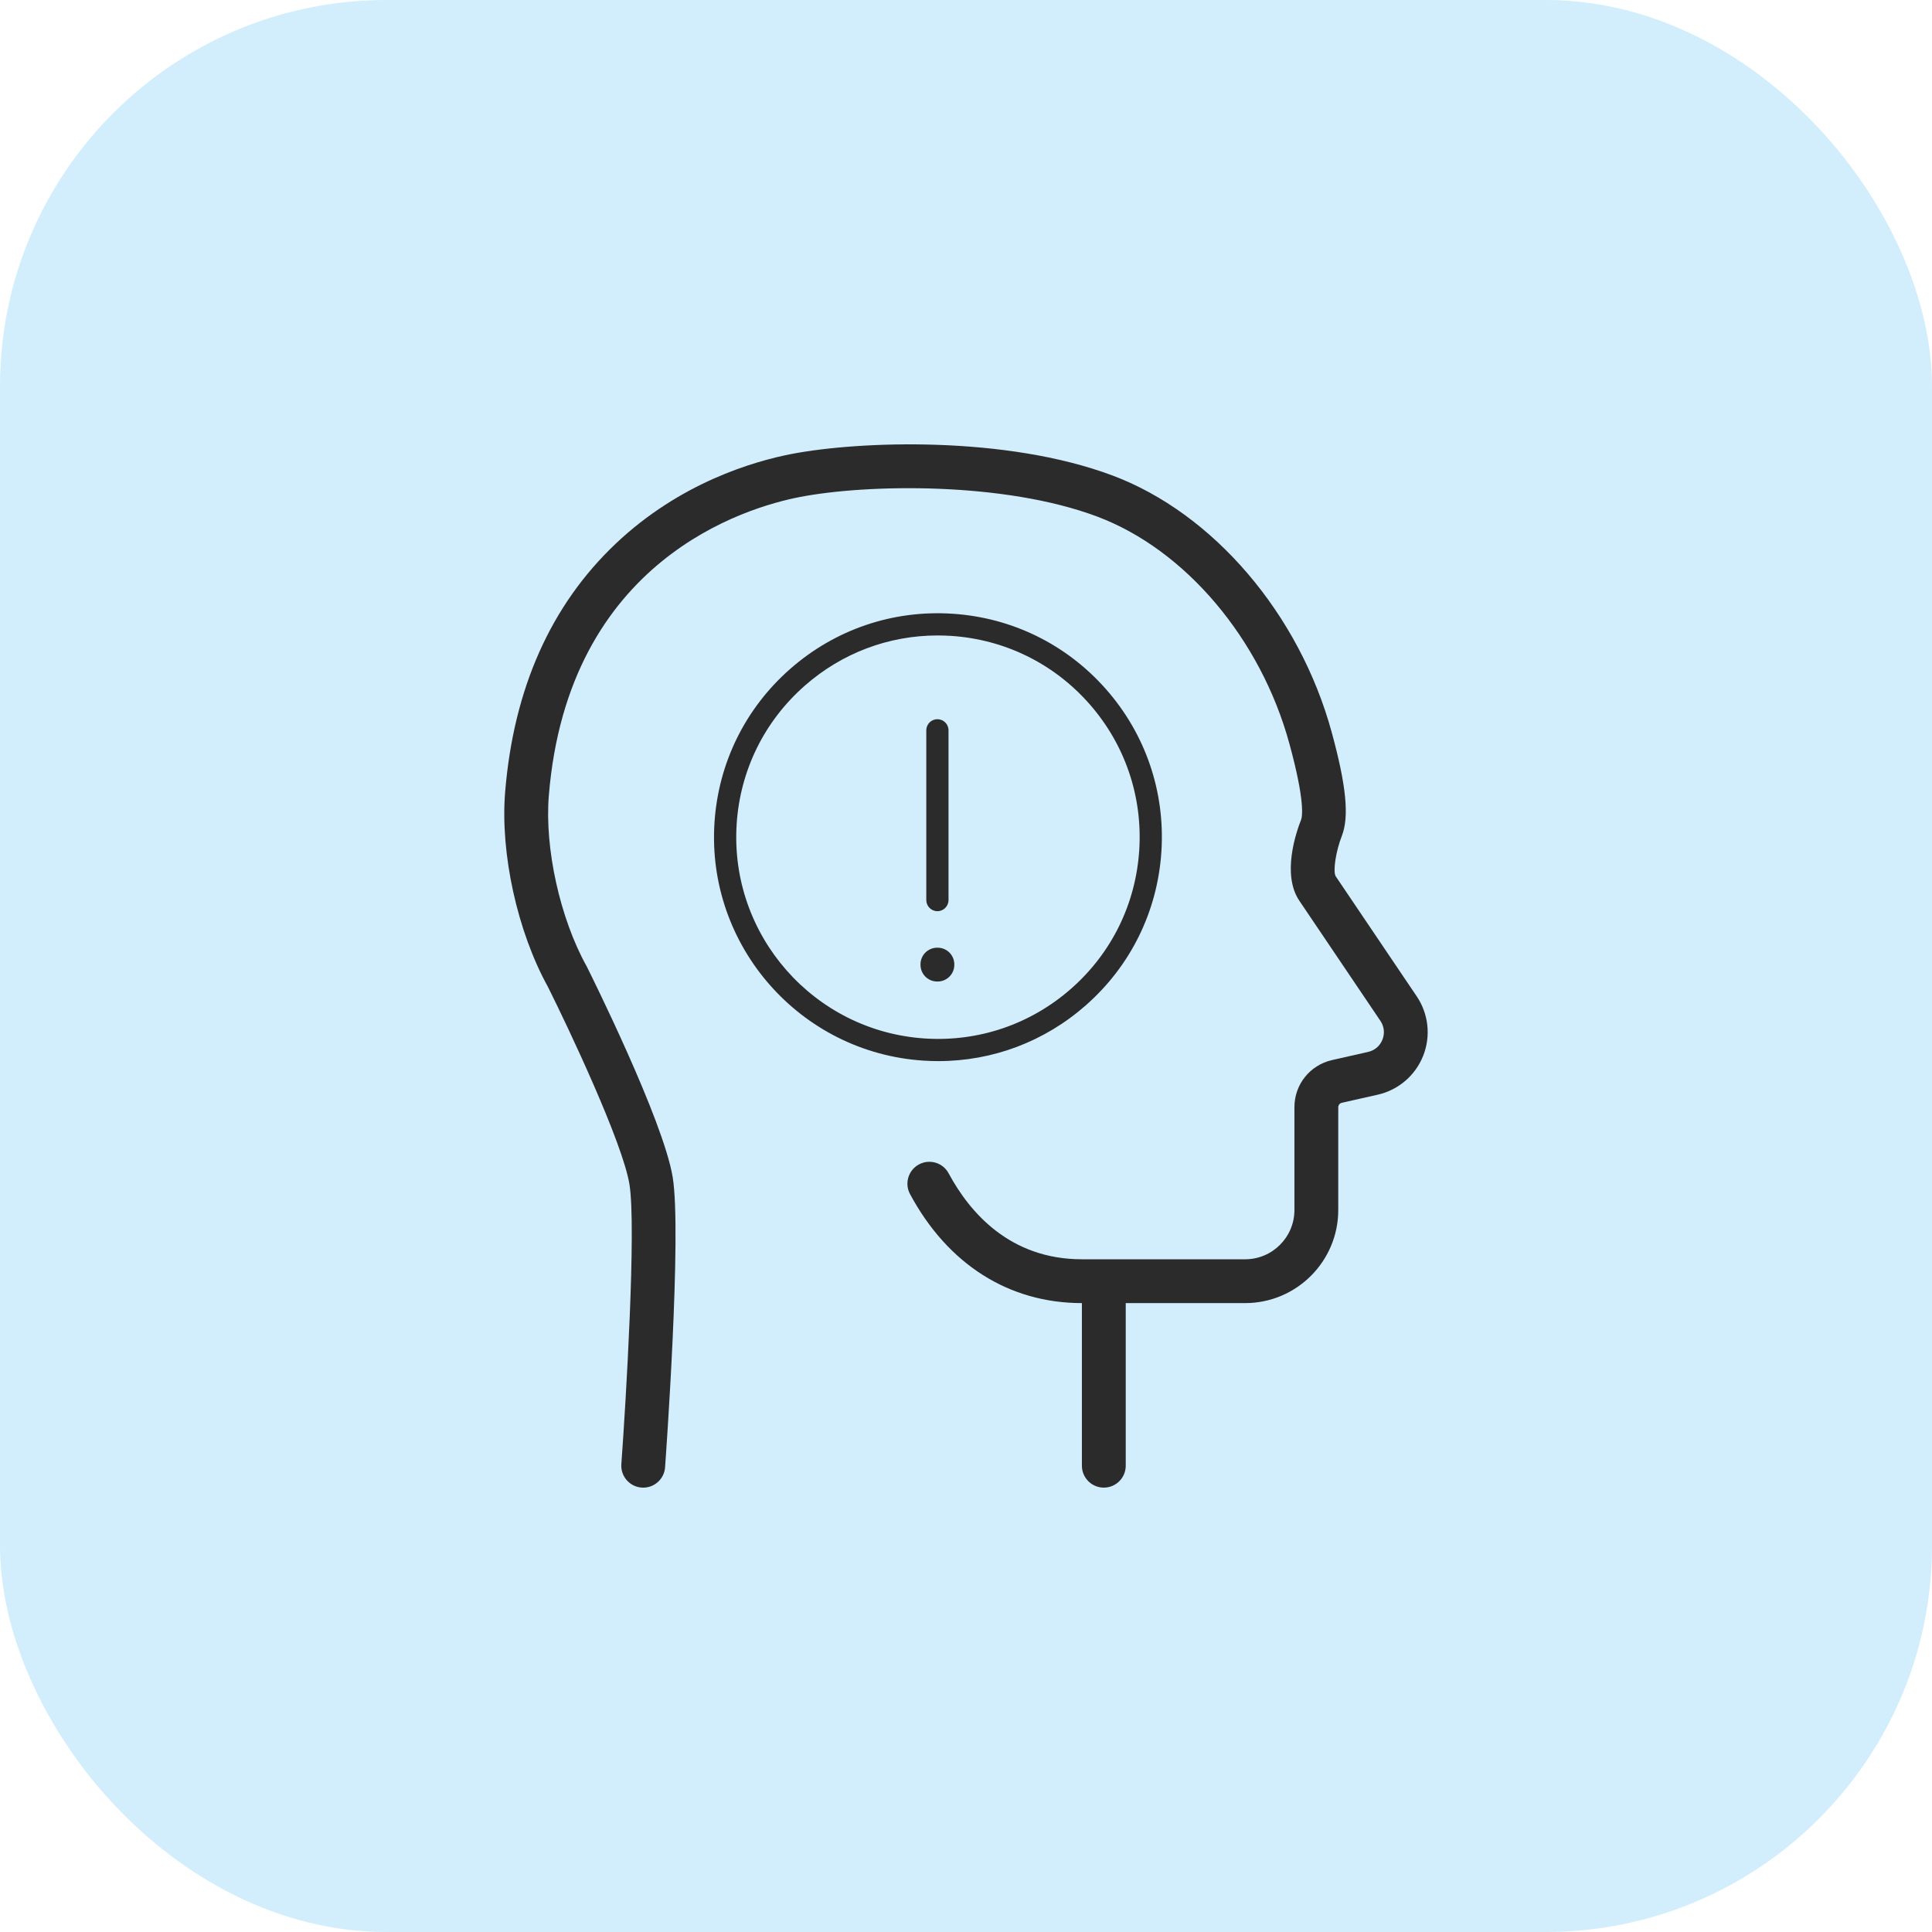 <svg width="100" height="100" viewBox="0 0 100 100" fill="none" xmlns="http://www.w3.org/2000/svg">
<rect width="100" height="100" rx="20" fill="#D2EDFC"/>
<g clip-path="url(#clip0_898_73364)">
<path d="M73.329 51.57L69.135 45.356C68.984 45.097 69.141 44.064 69.454 43.265C69.841 42.268 69.684 40.661 68.926 37.892C67.255 31.782 62.804 26.57 57.586 24.613C52.046 22.536 44.46 22.826 40.98 23.496C39.008 23.876 35.203 24.984 31.873 28.137C28.509 31.322 26.582 35.649 26.146 40.997C25.887 44.166 26.777 48.213 28.359 51.077C29.424 53.208 32.227 59.133 32.58 61.3C32.94 63.504 32.4 72.503 32.161 75.784C32.116 76.409 32.586 76.952 33.211 76.997C33.239 76.999 33.266 77 33.294 77C33.883 77 34.381 76.545 34.424 75.948C34.46 75.455 35.295 63.852 34.819 60.934C34.337 57.978 30.539 50.364 30.378 50.041C30.37 50.026 30.363 50.012 30.355 49.998C28.986 47.531 28.185 43.905 28.407 41.181C29.402 28.971 38.61 26.262 41.409 25.723C44.887 25.053 51.957 24.925 56.79 26.737C61.348 28.447 65.253 33.06 66.738 38.49C67.557 41.486 67.406 42.273 67.342 42.437C67.089 43.075 66.336 45.264 67.254 46.623L71.449 52.839C71.646 53.13 71.684 53.485 71.555 53.812C71.425 54.139 71.154 54.371 70.811 54.448L68.952 54.868C67.802 55.128 66.999 56.132 66.999 57.311V62.631C66.999 64.037 65.856 65.18 64.45 65.18H55.999C52.275 65.18 50.193 62.761 49.101 60.731C48.805 60.179 48.117 59.973 47.565 60.27C47.014 60.566 46.807 61.254 47.103 61.806C49.06 65.444 52.219 67.448 55.999 67.448H55.999V75.865C55.999 76.492 56.507 76.999 57.134 76.999C57.76 76.999 58.268 76.492 58.268 75.865V67.448H64.45C67.106 67.448 69.268 65.287 69.268 62.63V57.311C69.268 57.199 69.344 57.105 69.452 57.08L71.311 56.661C72.38 56.419 73.259 55.667 73.663 54.648C74.067 53.629 73.942 52.478 73.329 51.569V51.57Z" fill="#2B2B2B"/>
<path d="M48.564 54.923C51.38 54.923 54.067 53.913 56.2 52.036C58.525 49.992 59.915 47.165 60.114 44.076C60.312 40.986 59.296 38.004 57.252 35.679C55.207 33.354 52.38 31.965 49.291 31.766C46.201 31.566 43.219 32.584 40.894 34.628C38.569 36.672 37.18 39.5 36.981 42.589C36.571 48.967 41.426 54.489 47.804 54.898C48.058 54.915 48.312 54.923 48.564 54.923ZM38.128 42.663C38.307 39.88 39.559 37.333 41.654 35.492C43.576 33.801 45.996 32.891 48.533 32.891C48.76 32.891 48.988 32.899 49.217 32.913C52 33.092 54.547 34.344 56.389 36.438C58.23 38.533 59.145 41.219 58.967 44.002C58.788 46.785 57.536 49.332 55.442 51.173C53.347 53.015 50.659 53.931 47.878 53.752C42.133 53.383 37.76 48.408 38.129 42.663L38.128 42.663Z" fill="#2B2B2B"/>
<path d="M48.533 49.053H48.507C48.031 49.053 47.645 49.439 47.645 49.915V49.941C47.645 50.417 48.031 50.803 48.507 50.803H48.533C49.009 50.803 49.395 50.417 49.395 49.941V49.915C49.395 49.439 49.009 49.053 48.533 49.053Z" fill="#2B2B2B"/>
<path d="M48.52 47.163C48.838 47.163 49.095 46.905 49.095 46.588V37.8C49.095 37.483 48.838 37.226 48.52 37.226C48.203 37.226 47.945 37.483 47.945 37.8V46.588C47.945 46.905 48.203 47.163 48.52 47.163Z" fill="#2B2B2B"/>
</g>
<defs>
<clipPath id="clip0_898_73364">
<rect width="54" height="54" fill="white" transform="translate(23 23)"/>
</clipPath>
</defs>
</svg>
